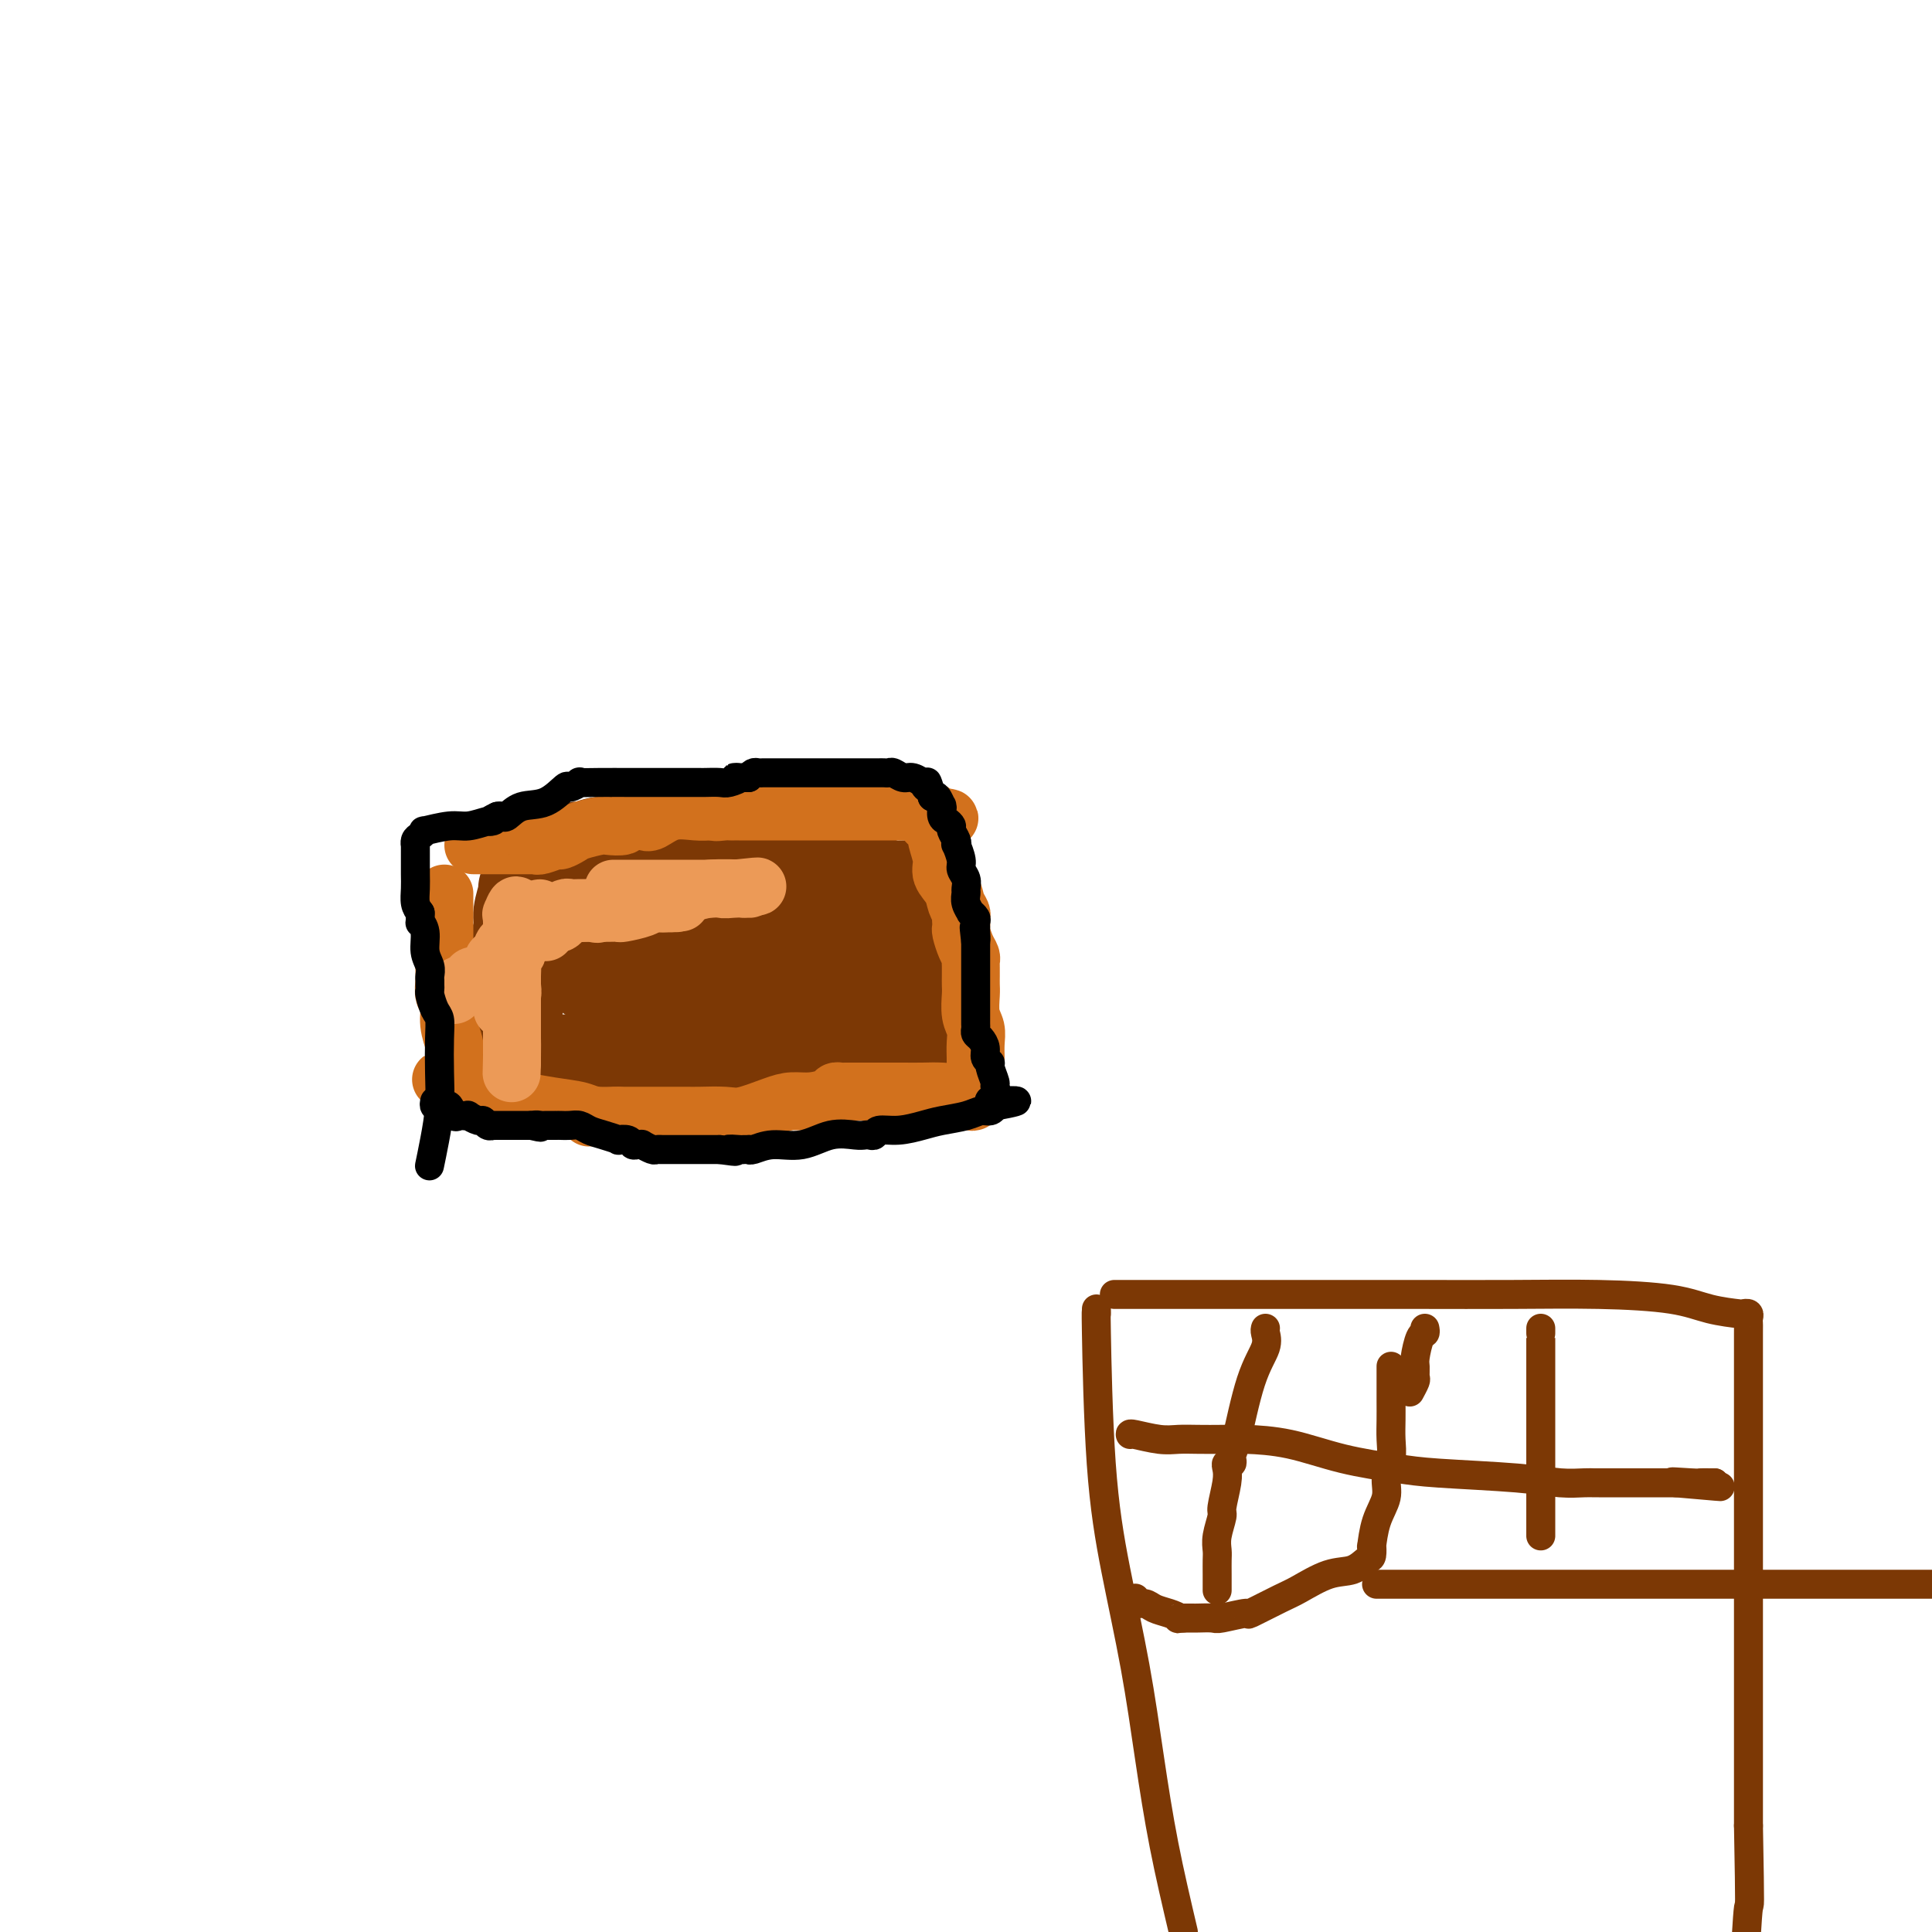 <svg viewBox='0 0 400 400' version='1.1' xmlns='http://www.w3.org/2000/svg' xmlns:xlink='http://www.w3.org/1999/xlink'><g fill='none' stroke='#7C3805' stroke-width='20' stroke-linecap='round' stroke-linejoin='round'><path d='M109,184c0.121,0.025 0.243,0.050 0,1c-0.243,0.950 -0.850,2.825 -1,4c-0.150,1.175 0.157,1.652 0,3c-0.157,1.348 -0.778,3.568 -1,5c-0.222,1.432 -0.045,2.076 0,3c0.045,0.924 -0.040,2.129 0,3c0.040,0.871 0.207,1.408 0,3c-0.207,1.592 -0.786,4.240 -1,6c-0.214,1.760 -0.061,2.633 0,3c0.061,0.367 0.030,0.228 0,1c-0.030,0.772 -0.060,2.454 0,3c0.060,0.546 0.208,-0.045 0,0c-0.208,0.045 -0.774,0.727 0,1c0.774,0.273 2.887,0.136 5,0'/><path d='M111,220c1.867,0.155 4.035,0.041 7,0c2.965,-0.041 6.728,-0.011 10,0c3.272,0.011 6.052,0.003 8,0c1.948,-0.003 3.062,-0.001 4,0c0.938,0.001 1.700,0.000 2,0c0.300,-0.000 0.138,-0.000 1,0c0.862,0.000 2.747,0.000 4,0c1.253,-0.000 1.876,0.000 6,0c4.124,-0.000 11.751,-0.000 15,0c3.249,0.000 2.120,0.000 3,0c0.880,-0.000 3.769,-0.000 6,0c2.231,0.000 3.803,0.001 5,0c1.197,-0.001 2.020,-0.004 3,0c0.980,0.004 2.119,0.016 3,0c0.881,-0.016 1.504,-0.058 2,0c0.496,0.058 0.865,0.217 1,0c0.135,-0.217 0.036,-0.812 0,-1c-0.036,-0.188 -0.010,0.029 0,0c0.010,-0.029 0.003,-0.303 0,-1c-0.003,-0.697 -0.001,-1.816 0,-3c0.001,-1.184 0.000,-2.434 0,-4c-0.000,-1.566 -0.000,-3.447 0,-5c0.000,-1.553 0.000,-2.776 0,-4'/><path d='M191,202c0.000,-3.488 0.000,-3.207 0,-4c-0.000,-0.793 -0.000,-2.660 0,-4c0.000,-1.340 0.000,-2.154 0,-3c-0.000,-0.846 -0.000,-1.723 0,-2c0.000,-0.277 0.001,0.045 0,0c-0.001,-0.045 -0.005,-0.457 0,-1c0.005,-0.543 0.019,-1.217 0,-2c-0.019,-0.783 -0.069,-1.673 0,-2c0.069,-0.327 0.258,-0.089 0,0c-0.258,0.089 -0.962,0.029 -2,0c-1.038,-0.029 -2.410,-0.027 -3,0c-0.590,0.027 -0.397,0.081 -1,0c-0.603,-0.081 -2.003,-0.295 -4,-1c-1.997,-0.705 -4.591,-1.902 -7,-3c-2.409,-1.098 -4.633,-2.098 -7,-3c-2.367,-0.902 -4.875,-1.706 -6,-2c-1.125,-0.294 -0.865,-0.079 -1,0c-0.135,0.079 -0.665,0.021 -1,0c-0.335,-0.021 -0.475,-0.006 -1,0c-0.525,0.006 -1.436,0.002 -2,0c-0.564,-0.002 -0.782,-0.001 -1,0'/><path d='M155,175c-5.833,-1.392 -2.415,-0.373 -2,0c0.415,0.373 -2.174,0.099 -4,0c-1.826,-0.099 -2.888,-0.022 -5,0c-2.112,0.022 -5.274,-0.010 -8,0c-2.726,0.010 -5.017,0.062 -7,0c-1.983,-0.062 -3.659,-0.238 -5,0c-1.341,0.238 -2.347,0.889 -3,1c-0.653,0.111 -0.952,-0.317 -1,0c-0.048,0.317 0.154,1.381 0,2c-0.154,0.619 -0.666,0.793 -1,1c-0.334,0.207 -0.492,0.447 -1,1c-0.508,0.553 -1.368,1.418 -2,2c-0.632,0.582 -1.038,0.881 -1,1c0.038,0.119 0.519,0.060 1,0'/><path d='M116,183c-1.105,1.256 0.133,0.395 1,0c0.867,-0.395 1.364,-0.324 2,0c0.636,0.324 1.410,0.900 2,1c0.590,0.100 0.995,-0.277 2,0c1.005,0.277 2.610,1.209 4,2c1.390,0.791 2.567,1.441 5,2c2.433,0.559 6.123,1.025 10,2c3.877,0.975 7.941,2.457 11,3c3.059,0.543 5.114,0.145 7,0c1.886,-0.145 3.604,-0.039 4,0c0.396,0.039 -0.530,0.010 -1,0c-0.470,-0.010 -0.483,-0.003 -1,0c-0.517,0.003 -1.539,0.001 -3,0c-1.461,-0.001 -3.361,-0.001 -6,0c-2.639,0.001 -6.018,0.004 -9,0c-2.982,-0.004 -5.569,-0.016 -7,0c-1.431,0.016 -1.707,0.060 -2,0c-0.293,-0.060 -0.604,-0.222 -1,0c-0.396,0.222 -0.876,0.829 -1,1c-0.124,0.171 0.107,-0.094 0,0c-0.107,0.094 -0.554,0.547 -1,1'/><path d='M132,195c-5.359,0.552 -2.755,0.933 -2,1c0.755,0.067 -0.337,-0.179 -1,0c-0.663,0.179 -0.896,0.783 -1,1c-0.104,0.217 -0.080,0.047 0,0c0.080,-0.047 0.217,0.030 0,0c-0.217,-0.030 -0.788,-0.166 -1,0c-0.212,0.166 -0.064,0.636 0,1c0.064,0.364 0.045,0.623 0,1c-0.045,0.377 -0.114,0.872 0,1c0.114,0.128 0.412,-0.110 1,0c0.588,0.110 1.466,0.568 2,1c0.534,0.432 0.724,0.838 1,1c0.276,0.162 0.638,0.081 1,0'/><path d='M132,202c0.944,0.614 0.804,0.151 1,0c0.196,-0.151 0.729,0.012 1,0c0.271,-0.012 0.281,-0.199 1,0c0.719,0.199 2.146,0.785 3,1c0.854,0.215 1.136,0.057 2,0c0.864,-0.057 2.310,-0.015 3,0c0.690,0.015 0.624,0.004 1,0c0.376,-0.004 1.194,-0.001 2,0c0.806,0.001 1.599,0.000 2,0c0.401,-0.000 0.409,-0.000 1,0c0.591,0.000 1.763,0.000 2,0c0.237,-0.000 -0.463,-0.000 0,0c0.463,0.000 2.089,-0.000 3,0c0.911,0.000 1.109,0.000 2,0c0.891,-0.000 2.477,-0.000 4,0c1.523,0.000 2.983,0.001 4,0c1.017,-0.001 1.592,-0.004 2,0c0.408,0.004 0.651,0.015 1,0c0.349,-0.015 0.804,-0.057 1,0c0.196,0.057 0.133,0.212 0,0c-0.133,-0.212 -0.337,-0.792 0,-1c0.337,-0.208 1.214,-0.046 2,0c0.786,0.046 1.481,-0.026 2,0c0.519,0.026 0.863,0.150 1,0c0.137,-0.150 0.069,-0.575 0,-1'/><path d='M173,201c6.343,-0.289 1.700,-0.511 0,-1c-1.700,-0.489 -0.456,-1.245 0,-2c0.456,-0.755 0.123,-1.510 0,-2c-0.123,-0.490 -0.035,-0.714 0,-1c0.035,-0.286 0.016,-0.633 0,-1c-0.016,-0.367 -0.031,-0.753 0,-1c0.031,-0.247 0.106,-0.354 0,-1c-0.106,-0.646 -0.393,-1.832 -2,-3c-1.607,-1.168 -4.536,-2.317 -6,-3c-1.464,-0.683 -1.465,-0.901 -2,-1c-0.535,-0.099 -1.603,-0.079 -2,0c-0.397,0.079 -0.122,0.217 -1,0c-0.878,-0.217 -2.910,-0.790 -4,-1c-1.090,-0.210 -1.240,-0.058 -2,0c-0.760,0.058 -2.131,0.021 -3,0c-0.869,-0.021 -1.236,-0.026 -2,0c-0.764,0.026 -1.925,0.083 -3,0c-1.075,-0.083 -2.064,-0.306 -3,0c-0.936,0.306 -1.820,1.142 -3,2c-1.180,0.858 -2.657,1.740 -3,2c-0.343,0.260 0.449,-0.100 0,0c-0.449,0.100 -2.140,0.661 -3,1c-0.860,0.339 -0.889,0.458 -1,1c-0.111,0.542 -0.306,1.508 -1,2c-0.694,0.492 -1.888,0.509 -3,1c-1.112,0.491 -2.140,1.455 -3,2c-0.860,0.545 -1.550,0.672 -2,1c-0.450,0.328 -0.660,0.858 -1,1c-0.340,0.142 -0.812,-0.102 -1,0c-0.188,0.102 -0.094,0.551 0,1'/><path d='M122,198c-3.249,2.346 -0.871,1.209 0,1c0.871,-0.209 0.235,0.508 0,1c-0.235,0.492 -0.070,0.759 0,1c0.070,0.241 0.046,0.457 1,1c0.954,0.543 2.887,1.413 4,2c1.113,0.587 1.408,0.889 2,1c0.592,0.111 1.483,0.029 2,0c0.517,-0.029 0.661,-0.005 1,0c0.339,0.005 0.875,-0.010 1,0c0.125,0.010 -0.161,0.044 0,0c0.161,-0.044 0.767,-0.166 1,0c0.233,0.166 0.092,0.619 1,1c0.908,0.381 2.866,0.691 4,1c1.134,0.309 1.443,0.619 3,1c1.557,0.381 4.363,0.834 6,1c1.637,0.166 2.105,0.043 3,0c0.895,-0.043 2.216,-0.008 3,0c0.784,0.008 1.029,-0.011 1,0c-0.029,0.011 -0.334,0.052 0,0c0.334,-0.052 1.305,-0.196 2,0c0.695,0.196 1.114,0.732 2,1c0.886,0.268 2.240,0.268 4,1c1.760,0.732 3.925,2.196 6,3c2.075,0.804 4.059,0.947 5,1c0.941,0.053 0.840,0.015 1,0c0.160,-0.015 0.580,-0.008 1,0'/><path d='M176,215c8.167,1.833 4.083,0.917 0,0'/></g>
<g fill='none' stroke='#D2711D' stroke-width='12' stroke-linecap='round' stroke-linejoin='round'><path d='M98,175c0.386,0.000 0.772,0.000 1,0c0.228,-0.000 0.299,-0.000 1,0c0.701,0.000 2.032,0.000 3,0c0.968,-0.000 1.572,-0.000 2,0c0.428,0.000 0.679,0.000 1,0c0.321,-0.000 0.713,-0.000 1,0c0.287,0.000 0.470,0.001 1,0c0.530,-0.001 1.407,-0.004 2,0c0.593,0.004 0.903,0.016 1,0c0.097,-0.016 -0.020,-0.060 0,0c0.020,0.060 0.177,0.224 1,0c0.823,-0.224 2.311,-0.834 3,-1c0.689,-0.166 0.578,0.113 1,0c0.422,-0.113 1.378,-0.618 2,-1c0.622,-0.382 0.910,-0.642 2,-1c1.090,-0.358 2.982,-0.814 4,-1c1.018,-0.186 1.163,-0.100 2,0c0.837,0.100 2.364,0.215 3,0c0.636,-0.215 0.379,-0.762 1,-1c0.621,-0.238 2.121,-0.169 3,0c0.879,0.169 1.139,0.438 2,0c0.861,-0.438 2.324,-1.581 4,-2c1.676,-0.419 3.567,-0.113 5,0c1.433,0.113 2.410,0.032 3,0c0.590,-0.032 0.795,-0.016 1,0'/><path d='M148,168c7.913,-1.083 2.696,-0.290 1,0c-1.696,0.290 0.128,0.078 1,0c0.872,-0.078 0.792,-0.021 1,0c0.208,0.021 0.703,0.006 1,0c0.297,-0.006 0.397,-0.001 1,0c0.603,0.001 1.709,0.000 3,0c1.291,-0.000 2.768,-0.000 4,0c1.232,0.000 2.217,0.000 4,0c1.783,-0.000 4.362,-0.000 6,0c1.638,0.000 2.336,0.000 3,0c0.664,-0.000 1.295,-0.000 2,0c0.705,0.000 1.484,0.000 2,0c0.516,-0.000 0.769,-0.000 1,0c0.231,0.000 0.438,0.000 1,0c0.562,-0.000 1.478,-0.000 2,0c0.522,0.000 0.650,0.000 1,0c0.350,-0.000 0.920,-0.001 2,0c1.080,0.001 2.668,0.003 4,0c1.332,-0.003 2.409,-0.011 3,0c0.591,0.011 0.698,0.041 1,0c0.302,-0.041 0.801,-0.155 1,0c0.199,0.155 0.100,0.577 0,1'/><path d='M193,169c6.973,0.355 1.905,0.741 0,1c-1.905,0.259 -0.647,0.390 0,1c0.647,0.610 0.684,1.700 1,3c0.316,1.300 0.912,2.810 1,4c0.088,1.190 -0.330,2.059 0,3c0.330,0.941 1.409,1.954 2,3c0.591,1.046 0.694,2.126 1,3c0.306,0.874 0.813,1.542 1,2c0.187,0.458 0.053,0.707 0,1c-0.053,0.293 -0.024,0.631 0,1c0.024,0.369 0.045,0.767 0,1c-0.045,0.233 -0.156,0.299 0,1c0.156,0.701 0.578,2.036 1,3c0.422,0.964 0.845,1.557 1,2c0.155,0.443 0.042,0.736 0,1c-0.042,0.264 -0.012,0.500 0,1c0.012,0.500 0.007,1.264 0,2c-0.007,0.736 -0.016,1.446 0,2c0.016,0.554 0.057,0.953 0,2c-0.057,1.047 -0.211,2.740 0,4c0.211,1.260 0.789,2.085 1,3c0.211,0.915 0.057,1.919 0,3c-0.057,1.081 -0.015,2.240 0,3c0.015,0.760 0.004,1.121 0,2c-0.004,0.879 -0.001,2.275 0,3c0.001,0.725 0.000,0.779 0,1c-0.000,0.221 -0.000,0.611 0,1'/><path d='M202,226c-0.290,4.177 -1.513,1.119 -2,0c-0.487,-1.119 -0.236,-0.300 -1,0c-0.764,0.300 -2.542,0.080 -4,0c-1.458,-0.080 -2.596,-0.022 -4,0c-1.404,0.022 -3.073,0.006 -4,0c-0.927,-0.006 -1.113,-0.001 -3,0c-1.887,0.001 -5.476,-0.000 -7,0c-1.524,0.000 -0.983,0.003 -1,0c-0.017,-0.003 -0.591,-0.011 -1,0c-0.409,0.011 -0.654,0.041 -1,0c-0.346,-0.041 -0.792,-0.153 -1,0c-0.208,0.153 -0.177,0.570 -1,1c-0.823,0.430 -2.501,0.872 -4,1c-1.499,0.128 -2.821,-0.057 -4,0c-1.179,0.057 -2.215,0.355 -4,1c-1.785,0.645 -4.318,1.637 -6,2c-1.682,0.363 -2.512,0.097 -4,0c-1.488,-0.097 -3.633,-0.026 -5,0c-1.367,0.026 -1.957,0.007 -3,0c-1.043,-0.007 -2.539,-0.002 -4,0c-1.461,0.002 -2.886,0.001 -4,0c-1.114,-0.001 -1.915,-0.000 -3,0c-1.085,0.000 -2.453,0.000 -3,0c-0.547,-0.000 -0.274,-0.000 0,0'/><path d='M128,231c-11.538,0.760 -3.384,0.161 -1,0c2.384,-0.161 -1.001,0.117 -3,0c-1.999,-0.117 -2.612,-0.627 -4,-1c-1.388,-0.373 -3.552,-0.608 -6,-1c-2.448,-0.392 -5.179,-0.941 -7,-1c-1.821,-0.059 -2.730,0.374 -4,0c-1.270,-0.374 -2.901,-1.553 -4,-2c-1.099,-0.447 -1.666,-0.161 -2,0c-0.334,0.161 -0.436,0.197 -1,0c-0.564,-0.197 -1.590,-0.628 -2,-1c-0.410,-0.372 -0.205,-0.686 0,-1'/><path d='M94,224c-5.259,-1.043 -1.408,-0.151 0,0c1.408,0.151 0.373,-0.440 0,-1c-0.373,-0.560 -0.085,-1.088 0,-2c0.085,-0.912 -0.034,-2.207 0,-3c0.034,-0.793 0.219,-1.083 0,-2c-0.219,-0.917 -0.843,-2.459 -1,-4c-0.157,-1.541 0.154,-3.080 0,-4c-0.154,-0.920 -0.773,-1.220 -1,-2c-0.227,-0.780 -0.061,-2.042 0,-3c0.061,-0.958 0.016,-1.614 0,-2c-0.016,-0.386 -0.004,-0.502 0,-1c0.004,-0.498 0.001,-1.376 0,-2c-0.001,-0.624 -0.000,-0.992 0,-1c0.000,-0.008 0.000,0.345 0,0c-0.000,-0.345 -0.000,-1.388 0,-2c0.000,-0.612 0.000,-0.794 0,-1c-0.000,-0.206 -0.000,-0.436 0,-1c0.000,-0.564 0.000,-1.460 0,-2c-0.000,-0.540 -0.000,-0.722 0,-1c0.000,-0.278 0.000,-0.653 0,-1c-0.000,-0.347 -0.000,-0.668 0,-1c0.000,-0.332 0.000,-0.677 0,-1c-0.000,-0.323 -0.000,-0.626 0,-1c0.000,-0.374 0.000,-0.821 0,-1c-0.000,-0.179 -0.000,-0.089 0,0'/></g>
<g fill='none' stroke='#EC9A57' stroke-width='12' stroke-linecap='round' stroke-linejoin='round'><path d='M94,206c-0.057,-0.331 -0.114,-0.662 0,-1c0.114,-0.338 0.397,-0.683 1,-1c0.603,-0.317 1.524,-0.605 2,-1c0.476,-0.395 0.505,-0.897 1,-1c0.495,-0.103 1.456,0.194 2,0c0.544,-0.194 0.672,-0.878 1,-1c0.328,-0.122 0.857,0.319 1,0c0.143,-0.319 -0.100,-1.398 0,-2c0.100,-0.602 0.544,-0.725 1,-1c0.456,-0.275 0.924,-0.701 1,-1c0.076,-0.299 -0.240,-0.473 0,-1c0.240,-0.527 1.035,-1.409 2,-2c0.965,-0.591 2.101,-0.890 3,-1c0.899,-0.110 1.560,-0.029 2,0c0.440,0.029 0.657,0.008 1,0c0.343,-0.008 0.812,-0.002 1,0c0.188,0.002 0.094,0.001 0,0'/><path d='M104,209c0.453,0.209 0.906,0.418 1,0c0.094,-0.418 -0.171,-1.463 0,-2c0.171,-0.537 0.777,-0.567 1,-1c0.223,-0.433 0.064,-1.269 0,-2c-0.064,-0.731 -0.031,-1.357 0,-2c0.031,-0.643 0.061,-1.304 0,-2c-0.061,-0.696 -0.212,-1.429 0,-2c0.212,-0.571 0.789,-0.982 1,-1c0.211,-0.018 0.057,0.357 0,0c-0.057,-0.357 -0.015,-1.444 0,-2c0.015,-0.556 0.004,-0.580 0,-1c-0.004,-0.420 -0.001,-1.236 0,-2c0.001,-0.764 0.000,-1.475 0,-2c-0.000,-0.525 -0.000,-0.864 0,-1c0.000,-0.136 0.000,-0.068 0,0'/><path d='M107,189c0.238,-3.081 -0.668,-0.783 -1,0c-0.332,0.783 -0.089,0.053 0,0c0.089,-0.053 0.024,0.572 0,1c-0.024,0.428 -0.006,0.661 0,1c0.006,0.339 0.002,0.785 0,2c-0.002,1.215 -0.000,3.200 0,4c0.000,0.800 0.000,0.416 0,1c-0.000,0.584 -0.000,2.137 0,3c0.000,0.863 0.000,1.038 0,1c-0.000,-0.038 -0.000,-0.288 0,0c0.000,0.288 0.000,1.114 0,2c-0.000,0.886 -0.000,1.830 0,2c0.000,0.170 0.000,-0.435 0,0c-0.000,0.435 -0.000,1.910 0,3c0.000,1.090 0.000,1.794 0,3c-0.000,1.206 -0.000,2.914 0,4c0.000,1.086 0.000,1.549 0,2c-0.000,0.451 -0.000,0.891 0,1c0.000,0.109 0.000,-0.112 0,0c-0.000,0.112 -0.000,0.556 0,1'/><path d='M106,220c-0.155,4.809 -0.041,1.330 0,-1c0.041,-2.330 0.011,-3.511 0,-4c-0.011,-0.489 -0.003,-0.287 0,-1c0.003,-0.713 0.001,-2.340 0,-3c-0.001,-0.660 -0.000,-0.352 0,-1c0.000,-0.648 -0.000,-2.254 0,-3c0.000,-0.746 0.000,-0.634 0,-1c-0.000,-0.366 -0.001,-1.211 0,-2c0.001,-0.789 0.003,-1.524 0,-2c-0.003,-0.476 -0.012,-0.694 0,-1c0.012,-0.306 0.044,-0.701 0,-1c-0.044,-0.299 -0.166,-0.503 0,-1c0.166,-0.497 0.618,-1.286 1,-2c0.382,-0.714 0.695,-1.353 1,-2c0.305,-0.647 0.604,-1.301 1,-2c0.396,-0.699 0.891,-1.441 1,-2c0.109,-0.559 -0.167,-0.933 0,-1c0.167,-0.067 0.776,0.174 1,0c0.224,-0.174 0.064,-0.764 0,-1c-0.064,-0.236 -0.032,-0.118 0,0'/><path d='M111,189c0.974,-1.858 0.909,-0.502 1,0c0.091,0.502 0.338,0.148 1,0c0.662,-0.148 1.739,-0.092 2,0c0.261,0.092 -0.295,0.221 0,0c0.295,-0.221 1.441,-0.791 2,-1c0.559,-0.209 0.532,-0.056 1,0c0.468,0.056 1.433,0.015 2,0c0.567,-0.015 0.736,-0.004 1,0c0.264,0.004 0.621,0.001 1,0c0.379,-0.001 0.779,-0.001 1,0c0.221,0.001 0.262,0.001 1,0c0.738,-0.001 2.174,-0.004 3,0c0.826,0.004 1.043,0.015 1,0c-0.043,-0.015 -0.345,-0.057 0,0c0.345,0.057 1.337,0.211 2,0c0.663,-0.211 0.998,-0.789 2,-1c1.002,-0.211 2.671,-0.057 4,0c1.329,0.057 2.319,0.015 3,0c0.681,-0.015 1.052,-0.004 1,0c-0.052,0.004 -0.526,0.002 -1,0'/><path d='M139,187c4.173,-0.309 0.607,-0.080 -1,0c-1.607,0.080 -1.254,0.011 -1,0c0.254,-0.011 0.409,0.036 0,0c-0.409,-0.036 -1.383,-0.153 -2,0c-0.617,0.153 -0.877,0.577 -2,1c-1.123,0.423 -3.109,0.845 -4,1c-0.891,0.155 -0.687,0.041 -1,0c-0.313,-0.041 -1.143,-0.011 -2,0c-0.857,0.011 -1.740,0.003 -2,0c-0.260,-0.003 0.104,-0.000 0,0c-0.104,0.000 -0.675,-0.002 -1,0c-0.325,0.002 -0.405,0.008 -1,0c-0.595,-0.008 -1.705,-0.030 -2,0c-0.295,0.030 0.224,0.113 0,0c-0.224,-0.113 -1.191,-0.423 -2,0c-0.809,0.423 -1.460,1.578 -2,2c-0.540,0.422 -0.968,0.110 -1,0c-0.032,-0.110 0.332,-0.019 0,0c-0.332,0.019 -1.359,-0.033 -2,0c-0.641,0.033 -0.898,0.152 -1,0c-0.102,-0.152 -0.051,-0.576 0,-1'/><path d='M112,190c-4.011,0.468 -0.539,0.140 1,0c1.539,-0.140 1.146,-0.090 1,0c-0.146,0.090 -0.046,0.220 1,0c1.046,-0.220 3.039,-0.789 4,-1c0.961,-0.211 0.890,-0.064 1,0c0.110,0.064 0.400,0.045 1,0c0.600,-0.045 1.508,-0.117 2,0c0.492,0.117 0.568,0.425 1,0c0.432,-0.425 1.221,-1.581 2,-2c0.779,-0.419 1.547,-0.102 2,0c0.453,0.102 0.592,-0.010 1,0c0.408,0.010 1.084,0.143 2,0c0.916,-0.143 2.071,-0.560 3,-1c0.929,-0.440 1.633,-0.903 3,-1c1.367,-0.097 3.397,0.170 5,0c1.603,-0.170 2.780,-0.778 5,-1c2.220,-0.222 5.482,-0.060 7,0c1.518,0.060 1.291,0.017 1,0c-0.291,-0.017 -0.645,-0.009 -1,0'/><path d='M154,184c6.180,-0.928 0.629,-0.249 -2,0c-2.629,0.249 -2.338,0.067 -3,0c-0.662,-0.067 -2.277,-0.018 -3,0c-0.723,0.018 -0.552,0.005 -1,0c-0.448,-0.005 -1.513,-0.001 -2,0c-0.487,0.001 -0.397,0.000 -1,0c-0.603,-0.000 -1.901,-0.000 -3,0c-1.099,0.000 -2.001,0.000 -3,0c-0.999,-0.000 -2.095,-0.000 -3,0c-0.905,0.000 -1.619,0.000 -2,0c-0.381,-0.000 -0.428,-0.000 -1,0c-0.572,0.000 -1.669,0.000 -2,0c-0.331,-0.000 0.103,-0.000 0,0c-0.103,0.000 -0.744,0.000 -1,0c-0.256,-0.000 -0.128,-0.000 0,0'/></g>
<g fill='none' stroke='#000000' stroke-width='6' stroke-linecap='round' stroke-linejoin='round'><path d='M90,228c-0.089,0.427 -0.179,0.854 0,1c0.179,0.146 0.625,0.011 1,0c0.375,-0.011 0.677,0.102 1,0c0.323,-0.102 0.665,-0.419 1,0c0.335,0.419 0.662,1.575 1,2c0.338,0.425 0.686,0.118 1,0c0.314,-0.118 0.595,-0.047 1,0c0.405,0.047 0.934,0.069 1,0c0.066,-0.069 -0.332,-0.229 0,0c0.332,0.229 1.395,0.846 2,1c0.605,0.154 0.754,-0.155 1,0c0.246,0.155 0.590,0.774 1,1c0.410,0.226 0.886,0.061 1,0c0.114,-0.061 -0.135,-0.016 0,0c0.135,0.016 0.655,0.004 1,0c0.345,-0.004 0.515,-0.001 1,0c0.485,0.001 1.284,0.000 2,0c0.716,-0.000 1.347,-0.000 2,0c0.653,0.000 1.326,0.000 2,0'/><path d='M110,233c3.267,0.774 1.436,0.207 1,0c-0.436,-0.207 0.524,-0.056 1,0c0.476,0.056 0.468,0.015 1,0c0.532,-0.015 1.605,-0.004 2,0c0.395,0.004 0.113,0.001 0,0c-0.113,-0.001 -0.056,-0.001 0,0'/><path d='M116,233c0.662,0.024 1.324,0.049 2,0c0.676,-0.049 1.367,-0.170 2,0c0.633,0.170 1.210,0.633 2,1c0.790,0.367 1.794,0.638 3,1c1.206,0.362 2.613,0.815 3,1c0.387,0.185 -0.246,0.102 0,0c0.246,-0.102 1.370,-0.225 2,0c0.630,0.225 0.764,0.796 1,1c0.236,0.204 0.573,0.041 1,0c0.427,-0.041 0.942,0.042 1,0c0.058,-0.042 -0.343,-0.207 0,0c0.343,0.207 1.429,0.788 2,1c0.571,0.212 0.627,0.057 1,0c0.373,-0.057 1.064,-0.015 1,0c-0.064,0.015 -0.883,0.004 0,0c0.883,-0.004 3.469,-0.001 5,0c1.531,0.001 2.009,0.000 3,0c0.991,-0.000 2.496,-0.000 4,0'/><path d='M149,238c5.449,0.773 2.570,0.207 2,0c-0.570,-0.207 1.169,-0.054 2,0c0.831,0.054 0.755,0.010 1,0c0.245,-0.010 0.812,0.013 1,0c0.188,-0.013 -0.002,-0.064 0,0c0.002,0.064 0.196,0.241 1,0c0.804,-0.241 2.218,-0.902 4,-1c1.782,-0.098 3.930,0.366 6,0c2.070,-0.366 4.061,-1.561 6,-2c1.939,-0.439 3.827,-0.122 5,0c1.173,0.122 1.632,0.047 2,0c0.368,-0.047 0.647,-0.068 1,0c0.353,0.068 0.781,0.225 1,0c0.219,-0.225 0.229,-0.834 1,-1c0.771,-0.166 2.303,0.109 4,0c1.697,-0.109 3.557,-0.603 5,-1c1.443,-0.397 2.467,-0.698 4,-1c1.533,-0.302 3.576,-0.607 5,-1c1.424,-0.393 2.230,-0.875 3,-1c0.770,-0.125 1.506,0.107 2,0c0.494,-0.107 0.747,-0.554 1,-1'/><path d='M206,229c8.817,-1.590 2.358,-1.063 0,-1c-2.358,0.063 -0.617,-0.336 0,-1c0.617,-0.664 0.109,-1.592 0,-2c-0.109,-0.408 0.182,-0.297 0,-1c-0.182,-0.703 -0.836,-2.219 -1,-3c-0.164,-0.781 0.163,-0.825 0,-1c-0.163,-0.175 -0.814,-0.481 -1,-1c-0.186,-0.519 0.094,-1.252 0,-2c-0.094,-0.748 -0.561,-1.511 -1,-2c-0.439,-0.489 -0.850,-0.705 -1,-1c-0.150,-0.295 -0.040,-0.669 0,-1c0.040,-0.331 0.011,-0.617 0,-1c-0.011,-0.383 -0.003,-0.862 0,-1c0.003,-0.138 0.001,0.066 0,0c-0.001,-0.066 -0.000,-0.401 0,-1c0.000,-0.599 0.000,-1.461 0,-2c-0.000,-0.539 -0.000,-0.755 0,-1c0.000,-0.245 0.000,-0.520 0,-1c-0.000,-0.480 -0.000,-1.165 0,-2c0.000,-0.835 0.000,-1.820 0,-2c-0.000,-0.180 -0.000,0.446 0,0c0.000,-0.446 0.000,-1.965 0,-3c-0.000,-1.035 -0.000,-1.586 0,-2c0.000,-0.414 0.000,-0.690 0,-1c-0.000,-0.310 -0.000,-0.655 0,-1'/><path d='M202,195c-0.618,-5.438 -0.165,-2.034 0,-1c0.165,1.034 0.040,-0.301 0,-1c-0.040,-0.699 0.004,-0.760 0,-1c-0.004,-0.240 -0.058,-0.658 0,-1c0.058,-0.342 0.226,-0.606 0,-1c-0.226,-0.394 -0.845,-0.917 -1,-1c-0.155,-0.083 0.156,0.273 0,0c-0.156,-0.273 -0.778,-1.176 -1,-2c-0.222,-0.824 -0.044,-1.570 0,-2c0.044,-0.430 -0.044,-0.543 0,-1c0.044,-0.457 0.222,-1.257 0,-2c-0.222,-0.743 -0.843,-1.431 -1,-2c-0.157,-0.569 0.150,-1.021 0,-2c-0.150,-0.979 -0.757,-2.486 -1,-3c-0.243,-0.514 -0.120,-0.036 0,0c0.120,0.036 0.239,-0.370 0,-1c-0.239,-0.630 -0.834,-1.483 -1,-2c-0.166,-0.517 0.099,-0.699 0,-1c-0.099,-0.301 -0.562,-0.720 -1,-1c-0.438,-0.280 -0.852,-0.422 -1,-1c-0.148,-0.578 -0.028,-1.591 0,-2c0.028,-0.409 -0.034,-0.213 0,0c0.034,0.213 0.163,0.442 0,0c-0.163,-0.442 -0.618,-1.555 -1,-2c-0.382,-0.445 -0.691,-0.223 -1,0'/><path d='M193,165c-1.551,-5.029 -0.929,-2.600 -1,-2c-0.071,0.600 -0.835,-0.628 -1,-1c-0.165,-0.372 0.268,0.110 0,0c-0.268,-0.110 -1.238,-0.814 -2,-1c-0.762,-0.186 -1.318,0.146 -2,0c-0.682,-0.146 -1.491,-0.771 -2,-1c-0.509,-0.229 -0.718,-0.061 -1,0c-0.282,0.061 -0.636,0.016 -1,0c-0.364,-0.016 -0.736,-0.004 -1,0c-0.264,0.004 -0.419,0.001 -1,0c-0.581,-0.001 -1.589,-0.000 -2,0c-0.411,0.000 -0.225,0.000 -1,0c-0.775,-0.000 -2.512,-0.000 -4,0c-1.488,0.000 -2.727,0.000 -4,0c-1.273,-0.000 -2.579,-0.000 -4,0c-1.421,0.000 -2.958,0.000 -4,0c-1.042,-0.000 -1.589,-0.001 -2,0c-0.411,0.001 -0.688,0.003 -1,0c-0.312,-0.003 -0.661,-0.011 -1,0c-0.339,0.011 -0.668,0.041 -1,0c-0.332,-0.041 -0.666,-0.155 -1,0c-0.334,0.155 -0.667,0.577 -1,1'/><path d='M155,161c-4.838,0.094 -2.434,-0.171 -2,0c0.434,0.171 -1.102,0.778 -2,1c-0.898,0.222 -1.158,0.060 -2,0c-0.842,-0.060 -2.268,-0.016 -3,0c-0.732,0.016 -0.772,0.004 -1,0c-0.228,-0.004 -0.646,-0.001 -1,0c-0.354,0.001 -0.644,0.000 -1,0c-0.356,-0.000 -0.779,-0.000 -1,0c-0.221,0.000 -0.239,0.000 -2,0c-1.761,-0.000 -5.265,-0.001 -7,0c-1.735,0.001 -1.702,0.005 -3,0c-1.298,-0.005 -3.928,-0.018 -6,0c-2.072,0.018 -3.585,0.068 -4,0c-0.415,-0.068 0.269,-0.255 0,0c-0.269,0.255 -1.490,0.951 -2,1c-0.510,0.049 -0.308,-0.551 -1,0c-0.692,0.551 -2.279,2.253 -4,3c-1.721,0.747 -3.575,0.541 -5,1c-1.425,0.459 -2.422,1.585 -3,2c-0.578,0.415 -0.737,0.119 -1,0c-0.263,-0.119 -0.632,-0.059 -1,0'/><path d='M103,169c-2.849,1.327 -1.472,1.144 -1,1c0.472,-0.144 0.040,-0.250 -1,0c-1.040,0.250 -2.688,0.855 -4,1c-1.312,0.145 -2.289,-0.169 -4,0c-1.711,0.169 -4.157,0.820 -5,1c-0.843,0.180 -0.082,-0.112 0,0c0.082,0.112 -0.514,0.627 -1,1c-0.486,0.373 -0.862,0.602 -1,1c-0.138,0.398 -0.037,0.963 0,1c0.037,0.037 0.009,-0.453 0,0c-0.009,0.453 0.000,1.851 0,3c-0.000,1.149 -0.010,2.050 0,3c0.010,0.950 0.041,1.948 0,3c-0.041,1.052 -0.155,2.158 0,3c0.155,0.842 0.577,1.421 1,2'/><path d='M87,189c0.090,2.706 -0.186,1.972 0,2c0.186,0.028 0.835,0.820 1,2c0.165,1.180 -0.152,2.750 0,4c0.152,1.250 0.773,2.181 1,3c0.227,0.819 0.060,1.527 0,2c-0.060,0.473 -0.013,0.711 0,1c0.013,0.289 -0.007,0.629 0,1c0.007,0.371 0.040,0.774 0,1c-0.040,0.226 -0.155,0.274 0,1c0.155,0.726 0.578,2.131 1,3c0.422,0.869 0.842,1.203 1,2c0.158,0.797 0.053,2.057 0,4c-0.053,1.943 -0.053,4.570 0,7c0.053,2.430 0.158,4.665 0,7c-0.158,2.335 -0.578,4.770 -1,7c-0.422,2.230 -0.844,4.254 -1,5c-0.156,0.746 -0.044,0.213 0,0c0.044,-0.213 0.022,-0.107 0,0'/></g>
<g fill='none' stroke='#7C3805' stroke-width='6' stroke-linecap='round' stroke-linejoin='round'><path d='M227,271c0.013,0.645 0.027,1.290 0,1c-0.027,-0.290 -0.093,-1.514 0,4c0.093,5.514 0.345,17.765 1,27c0.655,9.235 1.714,15.455 3,22c1.286,6.545 2.798,13.414 4,20c1.202,6.586 2.093,12.889 3,19c0.907,6.111 1.831,12.032 3,18c1.169,5.968 2.585,11.984 4,18'/><path d='M231,268c-0.255,0.000 -0.510,0.000 0,0c0.510,-0.000 1.786,-0.000 4,0c2.214,0.000 5.367,0.000 9,0c3.633,-0.000 7.745,-0.001 13,0c5.255,0.001 11.653,0.002 18,0c6.347,-0.002 12.642,-0.008 19,0c6.358,0.008 12.780,0.030 19,0c6.220,-0.030 12.240,-0.113 18,0c5.760,0.113 11.260,0.422 15,1c3.740,0.578 5.720,1.426 8,2c2.280,0.574 4.860,0.876 6,1c1.140,0.124 0.841,0.072 1,0c0.159,-0.072 0.775,-0.164 1,0c0.225,0.164 0.060,0.585 0,1c-0.060,0.415 -0.016,0.826 0,1c0.016,0.174 0.004,0.111 0,2c-0.004,1.889 -0.001,5.729 0,9c0.001,3.271 0.000,5.973 0,13c-0.000,7.027 -0.000,18.378 0,27c0.000,8.622 0.000,14.514 0,20c-0.000,5.486 -0.000,10.568 0,16c0.000,5.432 0.000,11.216 0,17'/><path d='M362,378c0.356,19.556 0.244,15.444 0,17c-0.244,1.556 -0.622,8.778 -1,16'/><path d='M288,283c0.000,-0.117 0.000,-0.233 0,0c-0.000,0.233 -0.000,0.817 0,1c0.000,0.183 0.001,-0.034 0,1c-0.001,1.034 -0.005,3.319 0,5c0.005,1.681 0.017,2.759 0,4c-0.017,1.241 -0.064,2.644 0,4c0.064,1.356 0.238,2.666 0,4c-0.238,1.334 -0.887,2.691 -1,4c-0.113,1.309 0.310,2.568 0,4c-0.310,1.432 -1.353,3.037 -2,5c-0.647,1.963 -0.899,4.285 -1,5c-0.101,0.715 -0.051,-0.175 0,0c0.051,0.175 0.102,1.416 0,2c-0.102,0.584 -0.358,0.511 -1,1c-0.642,0.489 -1.669,1.540 -3,2c-1.331,0.460 -2.965,0.329 -5,1c-2.035,0.671 -4.472,2.145 -6,3c-1.528,0.855 -2.148,1.091 -4,2c-1.852,0.909 -4.938,2.492 -6,3c-1.062,0.508 -0.101,-0.060 -1,0c-0.899,0.060 -3.658,0.748 -5,1c-1.342,0.252 -1.267,0.068 -2,0c-0.733,-0.068 -2.274,-0.018 -3,0c-0.726,0.018 -0.636,0.005 -1,0c-0.364,-0.005 -1.182,-0.003 -2,0'/><path d='M245,335c-2.313,0.204 -1.097,0.213 -1,0c0.097,-0.213 -0.927,-0.649 -2,-1c-1.073,-0.351 -2.196,-0.616 -3,-1c-0.804,-0.384 -1.288,-0.886 -2,-1c-0.712,-0.114 -1.653,0.162 -2,0c-0.347,-0.162 -0.099,-0.760 0,-1c0.099,-0.240 0.050,-0.120 0,0'/><path d='M285,328c0.766,0.000 1.532,0.000 2,0c0.468,0.000 0.639,0.000 3,0c2.361,-0.000 6.913,0.000 12,0c5.087,0.000 10.708,0.000 16,0c5.292,0.000 10.254,0.000 20,0c9.746,0.000 24.275,-0.000 33,0c8.725,0.000 11.647,0.000 15,0c3.353,0.000 7.136,0.000 9,0c1.864,0.000 1.809,0.000 2,0c0.191,0.000 0.628,0.000 1,0c0.372,0.000 0.678,0.000 1,0c0.322,0.000 0.661,0.000 1,0'/><path d='M295,275c0.083,0.419 0.166,0.837 0,1c-0.166,0.163 -0.579,0.070 -1,1c-0.421,0.930 -0.848,2.884 -1,4c-0.152,1.116 -0.027,1.396 0,2c0.027,0.604 -0.044,1.533 0,2c0.044,0.467 0.204,0.472 0,1c-0.204,0.528 -0.773,1.579 -1,2c-0.227,0.421 -0.114,0.210 0,0'/><path d='M262,275c-0.069,0.204 -0.138,0.408 0,1c0.138,0.592 0.481,1.573 0,3c-0.481,1.427 -1.788,3.300 -3,7c-1.212,3.700 -2.328,9.225 -3,12c-0.672,2.775 -0.898,2.798 -1,3c-0.102,0.202 -0.079,0.583 0,1c0.079,0.417 0.213,0.872 0,1c-0.213,0.128 -0.774,-0.070 -1,0c-0.226,0.070 -0.117,0.410 0,1c0.117,0.590 0.242,1.432 0,3c-0.242,1.568 -0.849,3.861 -1,5c-0.151,1.139 0.156,1.122 0,2c-0.156,0.878 -0.774,2.649 -1,4c-0.226,1.351 -0.061,2.282 0,3c0.061,0.718 0.016,1.223 0,2c-0.016,0.777 -0.004,1.824 0,3c0.004,1.176 0.001,2.479 0,3c-0.001,0.521 -0.001,0.261 0,0'/><path d='M319,275c0.000,0.428 0.000,0.856 0,1c0.000,0.144 0.000,0.005 0,0c0.000,-0.005 -0.000,0.126 0,1c0.000,0.874 0.000,2.493 0,4c0.000,1.507 0.000,2.904 0,5c0.000,2.096 0.000,4.890 0,7c0.000,2.110 0.000,3.534 0,5c0.000,1.466 0.000,2.974 0,4c0.000,1.026 0.000,1.570 0,3c0.000,1.430 0.000,3.745 0,5c0.000,1.255 0.000,1.449 0,2c0.000,0.551 0.000,1.458 0,2c0.000,0.542 0.000,0.720 0,1c0.000,0.280 -0.000,0.663 0,1c0.000,0.337 0.000,0.629 0,1c0.000,0.371 0.000,0.820 0,1c0.000,0.180 0.000,0.090 0,0'/><path d='M234,297c-0.046,-0.113 -0.091,-0.226 1,0c1.091,0.226 3.320,0.792 5,1c1.680,0.208 2.812,0.057 4,0c1.188,-0.057 2.434,-0.020 4,0c1.566,0.020 3.453,0.022 5,0c1.547,-0.022 2.752,-0.070 5,0c2.248,0.070 5.537,0.256 9,1c3.463,0.744 7.100,2.045 11,3c3.900,0.955 8.063,1.562 11,2c2.937,0.438 4.646,0.706 9,1c4.354,0.294 11.351,0.615 16,1c4.649,0.385 6.948,0.835 9,1c2.052,0.165 3.857,0.044 5,0c1.143,-0.044 1.625,-0.012 2,0c0.375,0.012 0.643,0.003 1,0c0.357,-0.003 0.805,-0.001 1,0c0.195,0.001 0.139,0.000 1,0c0.861,-0.000 2.640,-0.000 4,0c1.360,0.000 2.303,0.000 4,0c1.697,-0.000 4.149,-0.000 5,0c0.851,0.000 0.100,0.000 0,0c-0.100,-0.000 0.450,-0.000 1,0'/><path d='M347,307c17.611,1.547 5.139,0.415 1,0c-4.139,-0.415 0.054,-0.111 2,0c1.946,0.111 1.645,0.030 2,0c0.355,-0.030 1.365,-0.008 2,0c0.635,0.008 0.896,0.002 1,0c0.104,-0.002 0.052,-0.001 0,0'/><path d='M355,307c0.000,0.000 0.100,0.100 0.1,0.1'/></g>
</svg>